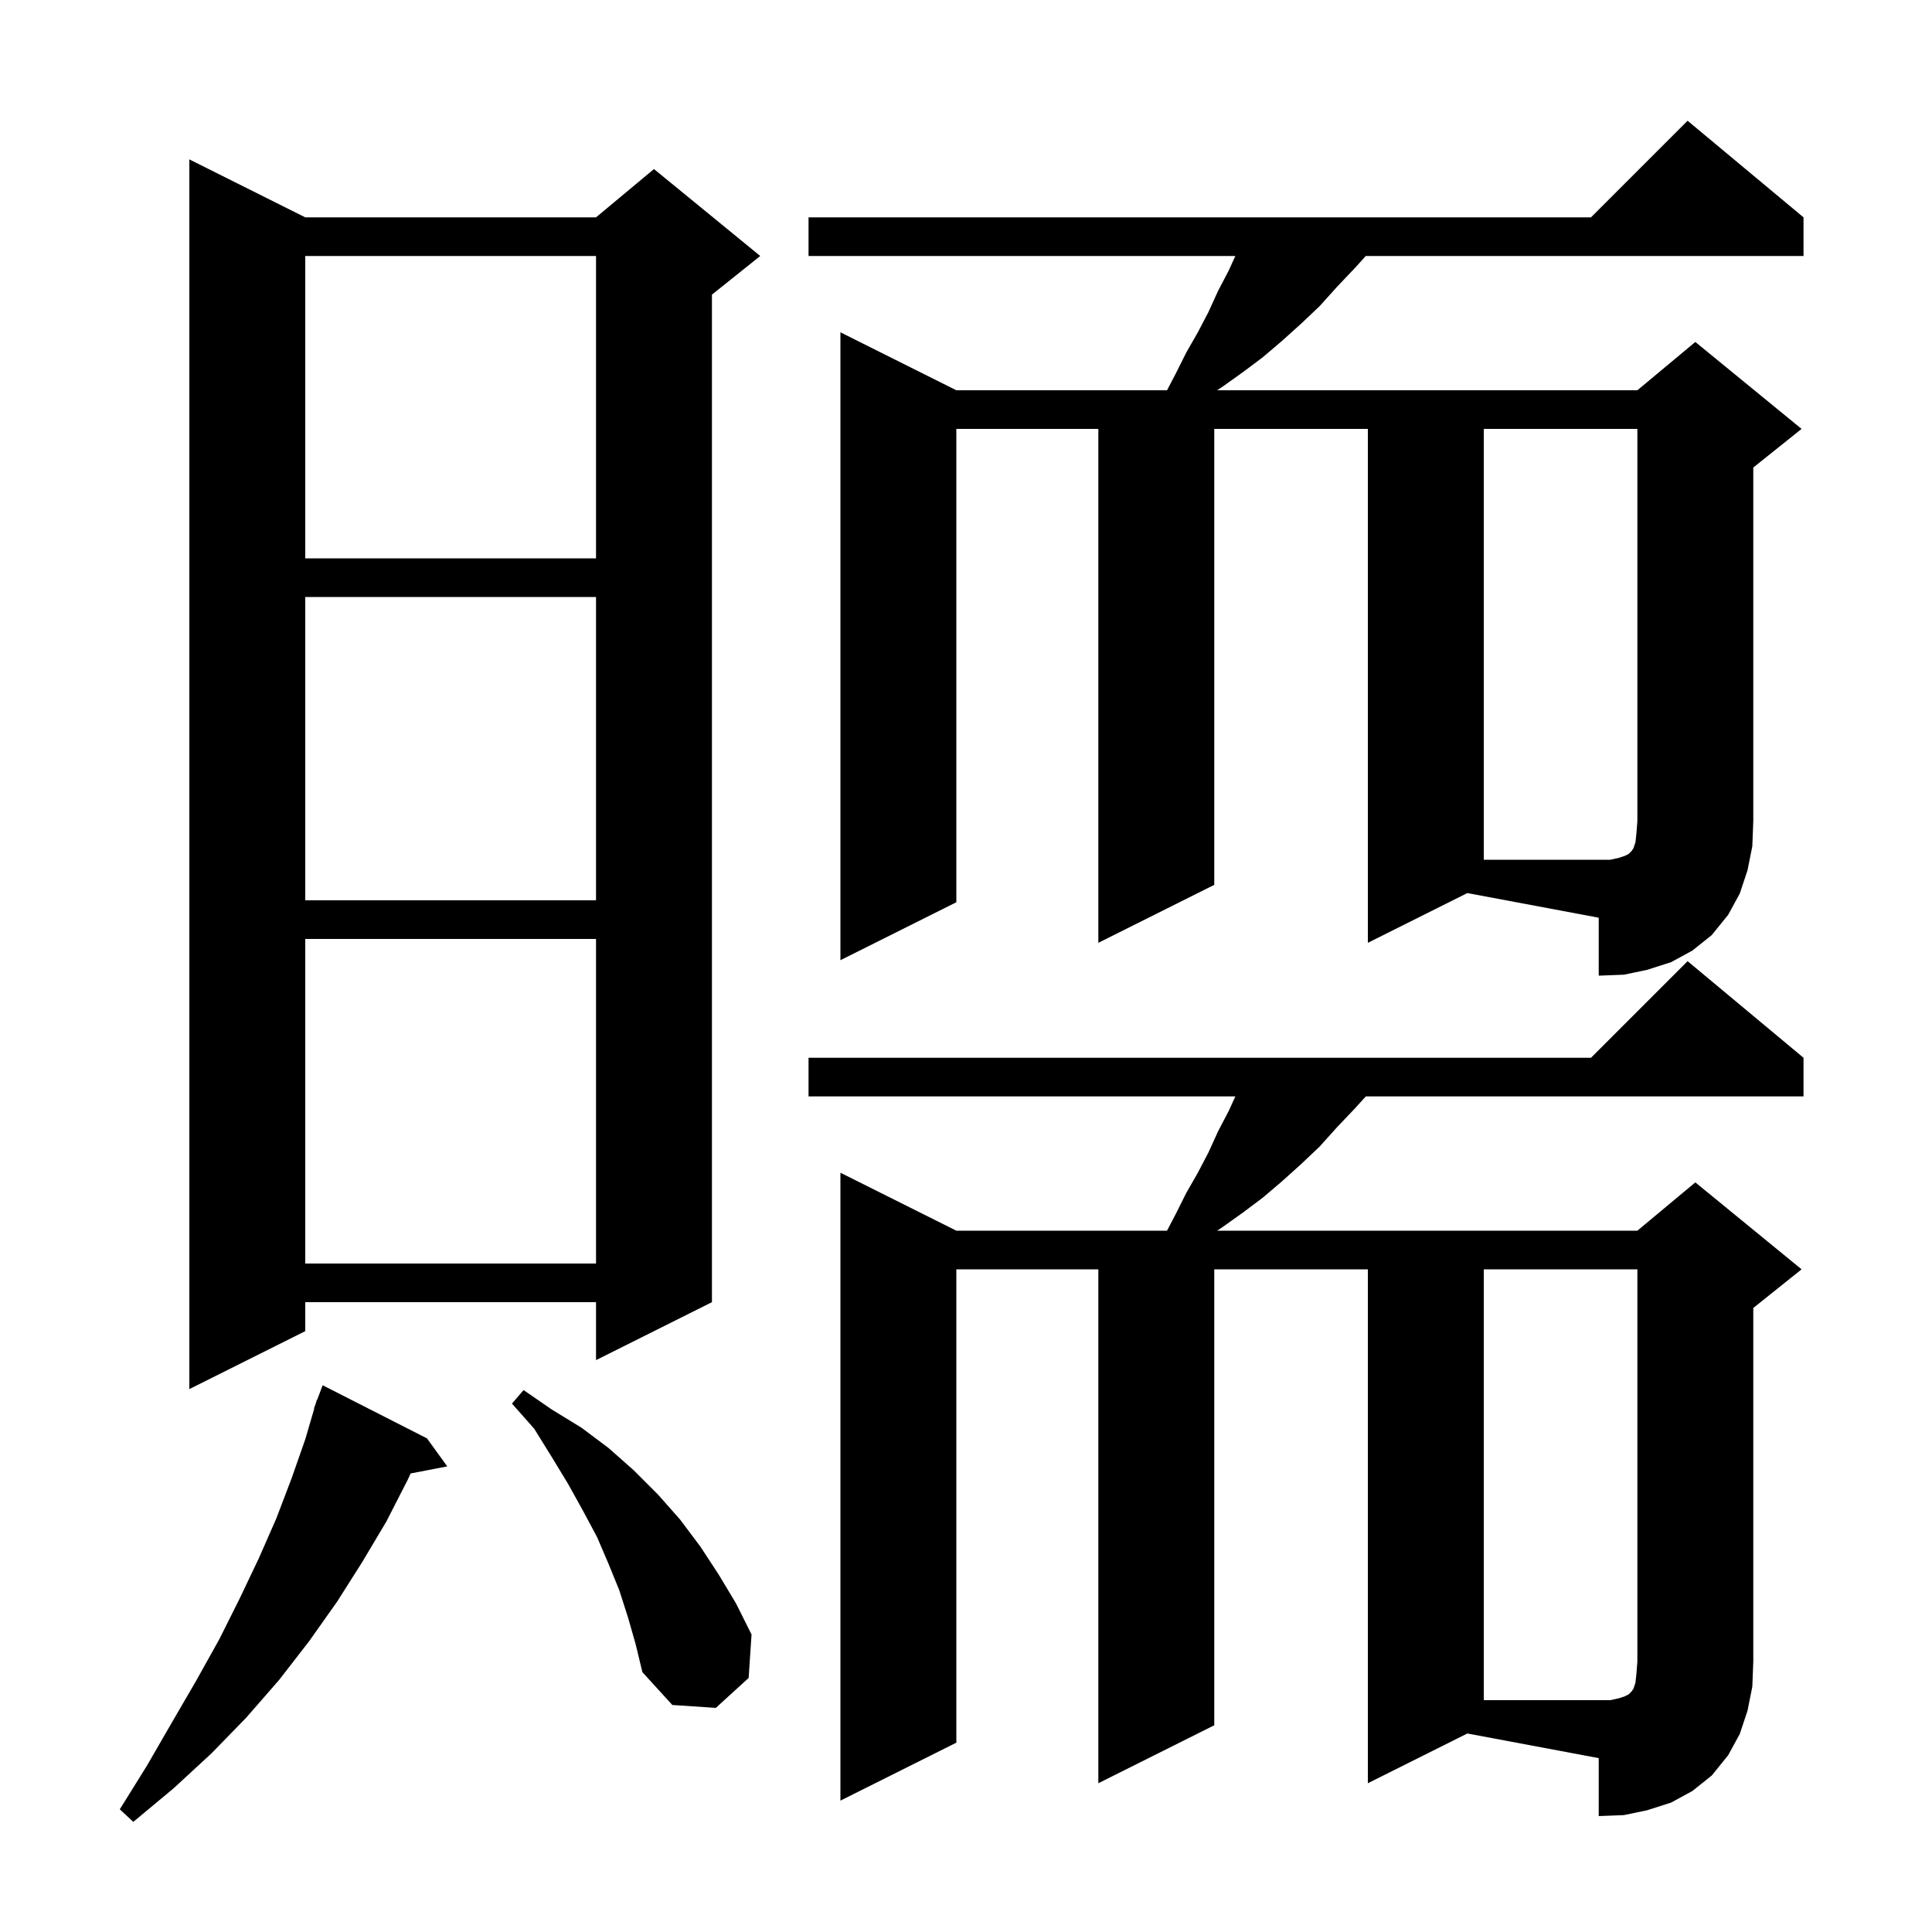 <svg xmlns="http://www.w3.org/2000/svg" xmlns:xlink="http://www.w3.org/1999/xlink" version="1.1" baseProfile="full" viewBox="0 0 200 200" width="200" height="200">
<g fill="black">
<path d="M 44.2 148.9 L 46.3 151.8 L 42.511 152.531 L 42.2 153.2 L 40.0 157.5 L 37.5 161.7 L 34.9 165.8 L 32.0 169.9 L 28.9 173.9 L 25.5 177.8 L 21.9 181.5 L 18.0 185.1 L 13.8 188.6 L 12.4 187.3 L 15.2 182.8 L 17.8 178.3 L 20.3 174.0 L 22.7 169.7 L 24.8 165.5 L 26.8 161.3 L 28.6 157.2 L 30.2 153.0 L 31.6 149.0 L 32.534 145.809 L 32.5 145.8 L 32.667 145.356 L 32.8 144.9 L 32.833 144.912 L 33.4 143.4 Z M 141.6 184.6 L 141.6 131.4 L 125.7 131.4 L 125.7 178.6 L 113.7 184.6 L 113.7 131.4 L 99.0 131.4 L 99.0 180.4 L 87.0 186.4 L 87.0 121.4 L 99.0 127.4 L 120.81 127.4 L 121.7 125.7 L 122.8 123.5 L 124.0 121.4 L 125.1 119.3 L 126.1 117.1 L 127.2 115.0 L 127.882 113.5 L 83.7 113.5 L 83.7 109.5 L 164.7 109.5 L 174.7 99.5 L 186.7 109.5 L 186.7 113.5 L 141.387 113.5 L 140.3 114.7 L 138.4 116.7 L 136.6 118.7 L 134.7 120.5 L 132.7 122.3 L 130.7 124.0 L 128.7 125.5 L 126.6 127.0 L 126.0 127.4 L 169.5 127.4 L 175.5 122.4 L 186.5 131.4 L 181.5 135.4 L 181.5 172.0 L 181.4 174.6 L 180.9 177.1 L 180.1 179.5 L 178.9 181.7 L 177.2 183.8 L 175.2 185.4 L 173.0 186.6 L 170.5 187.4 L 168.1 187.9 L 165.5 188.0 L 165.5 182.0 L 151.9 179.45 Z M 65.0 167.4 L 64.1 164.6 L 63.0 161.9 L 61.8 159.1 L 60.3 156.3 L 58.8 153.6 L 57.1 150.8 L 55.3 147.9 L 53.0 145.3 L 54.2 143.9 L 57.1 145.9 L 60.2 147.8 L 63.0 149.9 L 65.6 152.2 L 68.1 154.7 L 70.4 157.3 L 72.5 160.1 L 74.4 163.0 L 76.2 166.0 L 77.8 169.2 L 77.5 173.7 L 74.1 176.8 L 69.6 176.5 L 66.5 173.1 L 65.8 170.2 Z M 31.6 22.5 L 61.7 22.5 L 67.7 17.5 L 78.7 26.5 L 73.7 30.5 L 73.7 134.8 L 61.7 140.8 L 61.7 134.8 L 31.6 134.8 L 31.6 137.8 L 19.6 143.8 L 19.6 16.5 Z M 31.6 97.2 L 31.6 130.8 L 61.7 130.8 L 61.7 97.2 Z M 141.6 97.6 L 141.6 44.4 L 125.7 44.4 L 125.7 91.6 L 113.7 97.6 L 113.7 44.4 L 99.0 44.4 L 99.0 93.4 L 87.0 99.4 L 87.0 34.4 L 99.0 40.4 L 120.81 40.4 L 121.7 38.7 L 122.8 36.5 L 124.0 34.4 L 125.1 32.3 L 126.1 30.1 L 127.2 28.0 L 127.882 26.5 L 83.7 26.5 L 83.7 22.5 L 164.7 22.5 L 174.7 12.5 L 186.7 22.5 L 186.7 26.5 L 141.387 26.5 L 140.3 27.7 L 138.4 29.7 L 136.6 31.7 L 134.7 33.5 L 132.7 35.3 L 130.7 37.0 L 128.7 38.5 L 126.6 40.0 L 126.0 40.4 L 169.5 40.4 L 175.5 35.4 L 186.5 44.4 L 181.5 48.4 L 181.5 85.0 L 181.4 87.6 L 180.9 90.1 L 180.1 92.5 L 178.9 94.7 L 177.2 96.8 L 175.2 98.4 L 173.0 99.6 L 170.5 100.4 L 168.1 100.9 L 165.5 101.0 L 165.5 95.0 L 151.9 92.45 Z M 31.6 61.8 L 31.6 93.2 L 61.7 93.2 L 61.7 61.8 Z M 31.6 26.5 L 31.6 57.8 L 61.7 57.8 L 61.7 26.5 Z M 167.6 175.8 L 168.2 175.6 L 168.6 175.4 L 168.9 175.1 L 169.1 174.8 L 169.3 174.2 L 169.4 173.3 L 169.5 172.0 L 169.5 131.4 L 153.6 131.4 L 153.6 176.0 L 166.7 176.0 Z M 167.6 88.8 L 168.2 88.6 L 168.6 88.4 L 168.9 88.1 L 169.1 87.8 L 169.3 87.2 L 169.4 86.3 L 169.5 85.0 L 169.5 44.4 L 153.6 44.4 L 153.6 89.0 L 166.7 89.0 Z " />
</g>
</svg>

